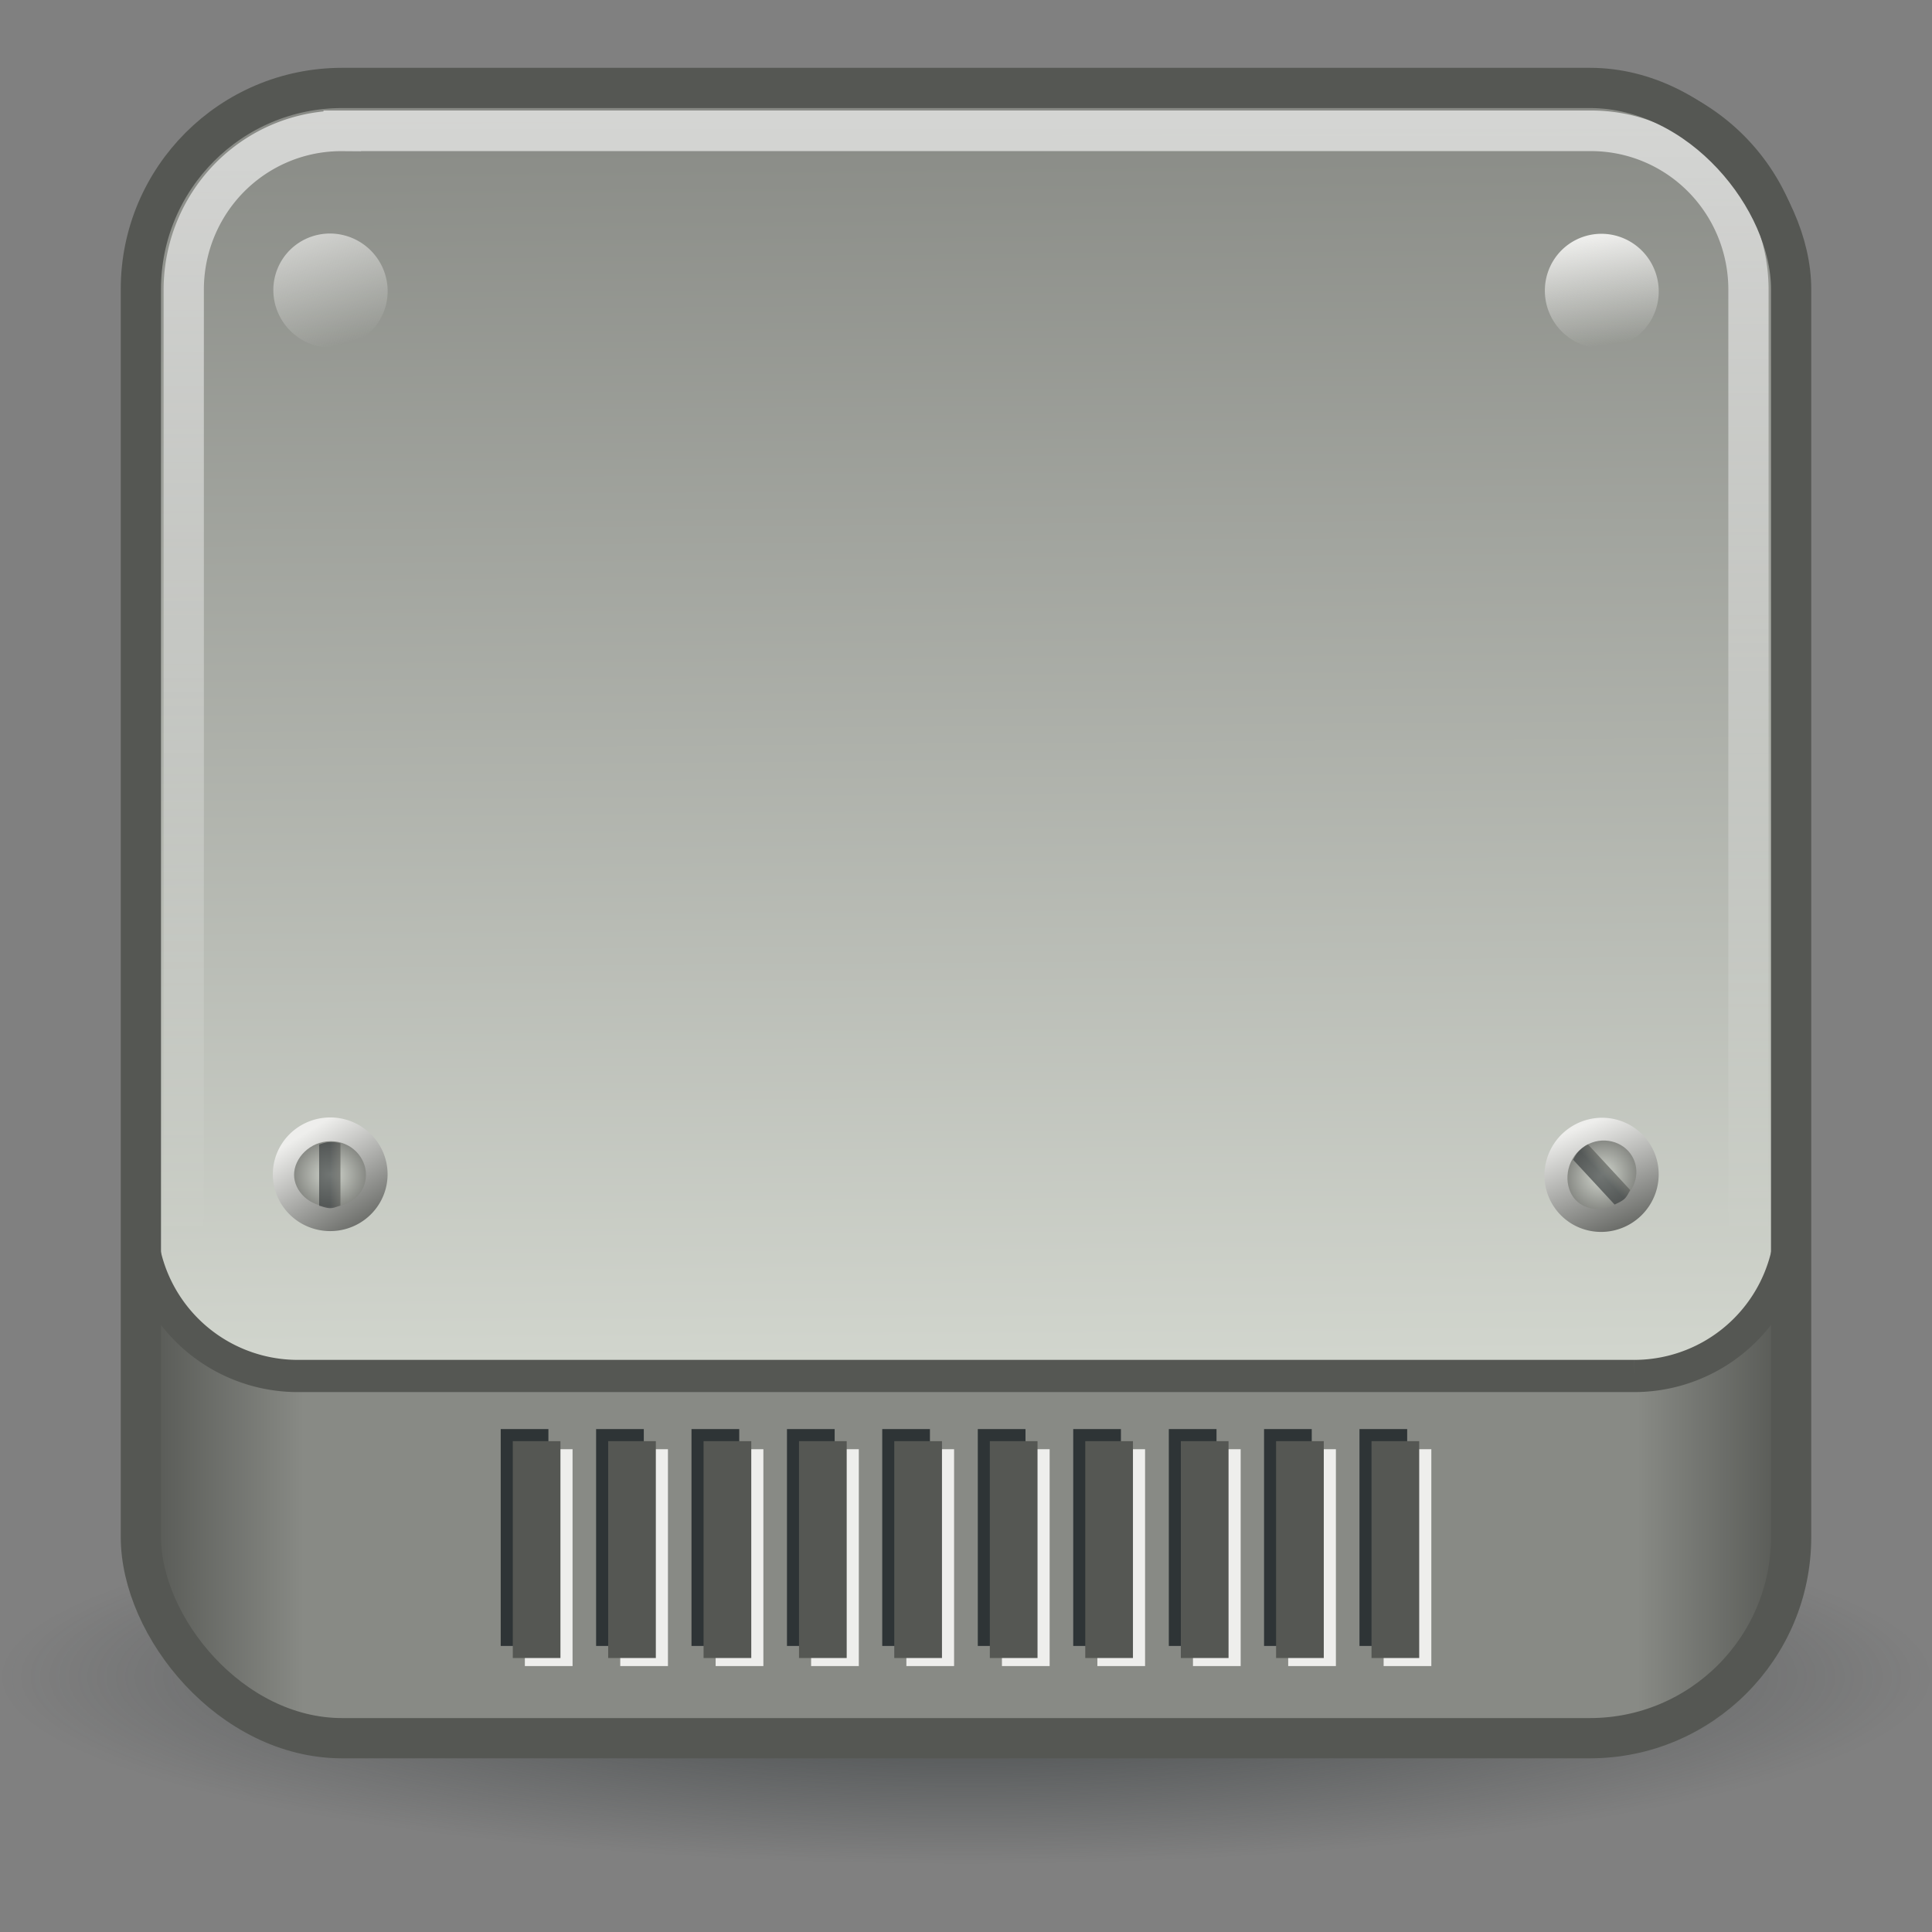 <svg xmlns="http://www.w3.org/2000/svg" xmlns:xlink="http://www.w3.org/1999/xlink" viewBox="0 0 48 48"><rect x="0" y="0" width="48" height="48" fill="#808080" stroke="none"/><defs><linearGradient id="f"><stop stop-color="#eeeeec"/><stop offset="1" stop-color="#eeeeec" stop-opacity="0"/></linearGradient><linearGradient x1="3.5" x2="44.5" id="j" xlink:href="#h" gradientUnits="userSpaceOnUse" gradientTransform="translate(0 -1.315)"/><linearGradient id="d"><stop stop-color="#2e3436"/><stop offset=".5" stop-color="#2e3436"/><stop offset="1" stop-color="#555753"/></linearGradient><linearGradient id="c"><stop stop-color="#d3d7cf"/><stop offset="1" stop-color="#888a85"/></linearGradient><linearGradient id="b"><stop stop-color="#2e3436"/><stop offset="1" stop-color="#2e3436" stop-opacity="0"/></linearGradient><linearGradient id="h"><stop stop-color="#555753"/><stop offset=".099" stop-color="#888a85"/><stop offset=".502" stop-color="#888a85"/><stop offset=".907" stop-color="#888a85"/><stop offset="1" stop-color="#555753"/></linearGradient><linearGradient id="a"><stop stop-color="#fff" stop-opacity=".8"/><stop offset="1" stop-color="#fff" stop-opacity="0"/></linearGradient><linearGradient id="g"><stop stop-color="#888a85"/><stop offset="1" stop-color="#d3d7cf"/></linearGradient><linearGradient y1="4.065" x2="0" y2="31.944" id="l" xlink:href="#a" gradientUnits="userSpaceOnUse"/><linearGradient id="e"><stop stop-color="#555753"/><stop offset="1" stop-color="#eeeeec"/></linearGradient><linearGradient x1="44.5" y1="3.5" x2="44.75" y2="35.75" id="k" xlink:href="#g" gradientUnits="userSpaceOnUse" gradientTransform="translate(0 -1.315)"/><linearGradient x1="8.813" x2="9.344" id="o" xlink:href="#d" gradientUnits="userSpaceOnUse"/><linearGradient x1="9.722" y1="30.949" x2="8.301" y2="28.406" id="m" xlink:href="#e" gradientUnits="userSpaceOnUse"/><linearGradient x1="8.379" y1="31.483" x2="9.261" y2="28.741" id="q" xlink:href="#e" gradientUnits="userSpaceOnUse"/><linearGradient x1="6.88" y1="29.678" x2="9.387" y2="30.577" id="r" xlink:href="#f" gradientUnits="userSpaceOnUse"/><linearGradient x1="6.01" y1="28.34" x2="9.237" y2="30.634" id="p" xlink:href="#f" gradientUnits="userSpaceOnUse"/><radialGradient cx="8.297" cy="29.672" r=".891" id="n" xlink:href="#c" gradientUnits="userSpaceOnUse" gradientTransform="matrix(1 0 0 .825 0 5.206)"/><radialGradient cx="24" cy="44.27" r="24" id="i" xlink:href="#b" gradientUnits="userSpaceOnUse" gradientTransform="matrix(1 0 0 .194 0 33.069)"/></defs><path opacity=".8" fill="url(#i)" d="M0 37h48v9.313H0z"/><rect width="41" height="41" x="3.5" y="2.185" fill="url(#j)" rx="5"/><path d="M8.5 2.185c-2.77 0-5 2.23-5 5V30.28a3.9 3.9 0 003.906 3.906h33.188A3.9 3.9 0 0044.5 30.28V7.185c0-2.77-2.23-5-5-5h-31z" fill="url(#k)"/><path d="M8.5 2.185c-2.77 0-5 2.23-5 5V30.28a3.9 3.9 0 003.906 3.906h33.188A3.9 3.9 0 0044.5 30.28V7.185c0-2.77-2.23-5-5-5h-31z" fill="none" stroke="#555753" stroke-linecap="square" stroke-width=".8"/><g fill="#2e3436"><path d="M12.44 35.505h1.185v5.388H12.44zM14.81 35.505h1.185v5.388H14.81zM17.18 35.505h1.186v5.388H17.18zM19.552 35.505h1.185v5.388h-1.185zM21.919 35.505h1.185v5.388h-1.185zM24.293 35.505h1.185v5.388h-1.185zM26.664 35.505h1.185v5.388h-1.185zM29.039 35.505h1.185v5.388h-1.185zM31.405 35.505h1.185v5.388h-1.185zM33.776 35.505h1.185v5.388h-1.185z"/></g><g fill="#eeeeec"><path d="M13.04 36.005h1.185v5.388H13.04zM15.41 36.005h1.185v5.388H15.41zM17.78 36.005h1.186v5.388H17.78zM20.152 36.005h1.185v5.388h-1.185zM22.519 36.005h1.185v5.388h-1.185zM24.893 36.005h1.185v5.388h-1.185zM27.264 36.005h1.185v5.388h-1.185zM29.639 36.005h1.185v5.388h-1.185zM32.005 36.005h1.185v5.388h-1.185zM34.376 36.005h1.185v5.388h-1.185z"/></g><g fill="#555753"><path d="M12.74 35.805h1.184v5.388H12.74zM15.11 35.805h1.184v5.388H15.11zM17.48 35.805h1.185v5.388H17.48zM19.851 35.805h1.185v5.388h-1.185zM22.218 35.805h1.185v5.388h-1.185zM24.592 35.805h1.185v5.388h-1.185zM26.963 35.805h1.185v5.388h-1.185zM29.338 35.805h1.185v5.388h-1.185zM31.704 35.805h1.185v5.388h-1.185zM34.075 35.805h1.185v5.388h-1.185z"/></g><path d="M8.5 4.563A3.91 3.91 0 004.562 8.5v23.094a2.821 2.821 0 002.844 2.843h33.188a2.821 2.821 0 002.843-2.843V8.5A3.91 3.91 0 0039.5 4.562h-31z" transform="matrix(1 0 0 1.009 .003 -1.353)" opacity=".8" fill="none" stroke="url(#l)" stroke-linecap="square"/><rect width="41" height="41" x="3.5" y="2.185" fill="none" stroke="#555753" stroke-linecap="square" rx="5"/><path d="M9.722 29.678a1.42 1.271 0 11-2.842 0 1.42 1.271 0 112.842 0z" transform="matrix(1.003 0 0 1.11 -.122 -3.768)" fill="url(#m)"/><path d="M8.313 28.938c-.518 0-.907.384-.907.75 0 .365.375.718.907.718.531 0 .875-.337.874-.718 0-.382-.357-.75-.874-.75z" transform="matrix(1.003 0 0 1.11 -.122 -3.768)" fill="url(#n)"/><path d="M9.094 27.469c-.107 0-.188.03-.281.062v1.532c.086.025.181.062.28.062.09 0 .173-.043.25-.063V27.5a.828.828 0 00-.25-.031z" opacity=".6" fill="url(#o)" transform="matrix(1 0 0 .991 -.884 1.153)"/><g><path d="M9.722 29.678a1.42 1.271 0 11-2.842 0 1.42 1.271 0 112.842 0z" transform="matrix(.752 .664 -.735 .832 23.782 -22.984)" fill="url(#p)"/><path d="M8.313 28.938c-.518 0-.907.384-.907.75 0 .365.375.718.907.718.531 0 .875-.337.874-.718 0-.382-.357-.75-.874-.75z" transform="matrix(.752 .664 -.735 .832 23.782 -22.984)" fill="url(#n)"/><path d="M9.094 27.469c-.107 0-.188.03-.281.062v1.532c.086.025.181.062.28.062.09 0 .173-.043.25-.063V27.5a.828.828 0 00-.25-.031z" opacity=".6" fill="url(#o)" transform="matrix(.75 .662 -.656 .743 19.953 -19.8)"/></g><g><path d="M9.722 29.678a1.42 1.271 0 11-2.842 0 1.42 1.271 0 112.842 0z" transform="matrix(.736 -.681 .754 .815 11.304 10.654)" fill="url(#q)"/><path d="M8.313 28.938c-.518 0-.907.384-.907.75 0 .365.375.718.907.718.531 0 .875-.337.874-.718 0-.382-.357-.75-.874-.75z" transform="matrix(.736 -.681 .754 .815 11.304 10.654)" fill="url(#n)"/><path d="M9.094 27.469c-.107 0-.188.03-.281.062v1.532c.086.025.181.062.28.062.09 0 .173-.043.25-.063V27.5a.828.828 0 00-.25-.031z" opacity=".6" fill="url(#o)" transform="matrix(.734 -.679 .673 .727 14.087 14.783)"/></g><g><path d="M9.722 29.678a1.42 1.271 0 11-2.842 0 1.42 1.271 0 112.842 0z" transform="matrix(.452 .895 -.991 .501 65.455 -15.067)" fill="url(#r)"/><path d="M8.313 28.938c-.518 0-.907.384-.907.75 0 .365.375.718.907.718.531 0 .875-.337.874-.718 0-.382-.357-.75-.874-.75z" transform="matrix(.452 .895 -.991 .501 65.455 -15.067)" fill="url(#n)"/><path d="M9.094 27.469c-.107 0-.188.03-.281.062v1.532c.086.025.181.062.28.062.09 0 .173-.043.25-.063V27.5a.828.828 0 00-.25-.031z" opacity=".6" fill="url(#o)" transform="matrix(.451 .893 -.884 .447 60.72 -13.528)"/></g></svg>
